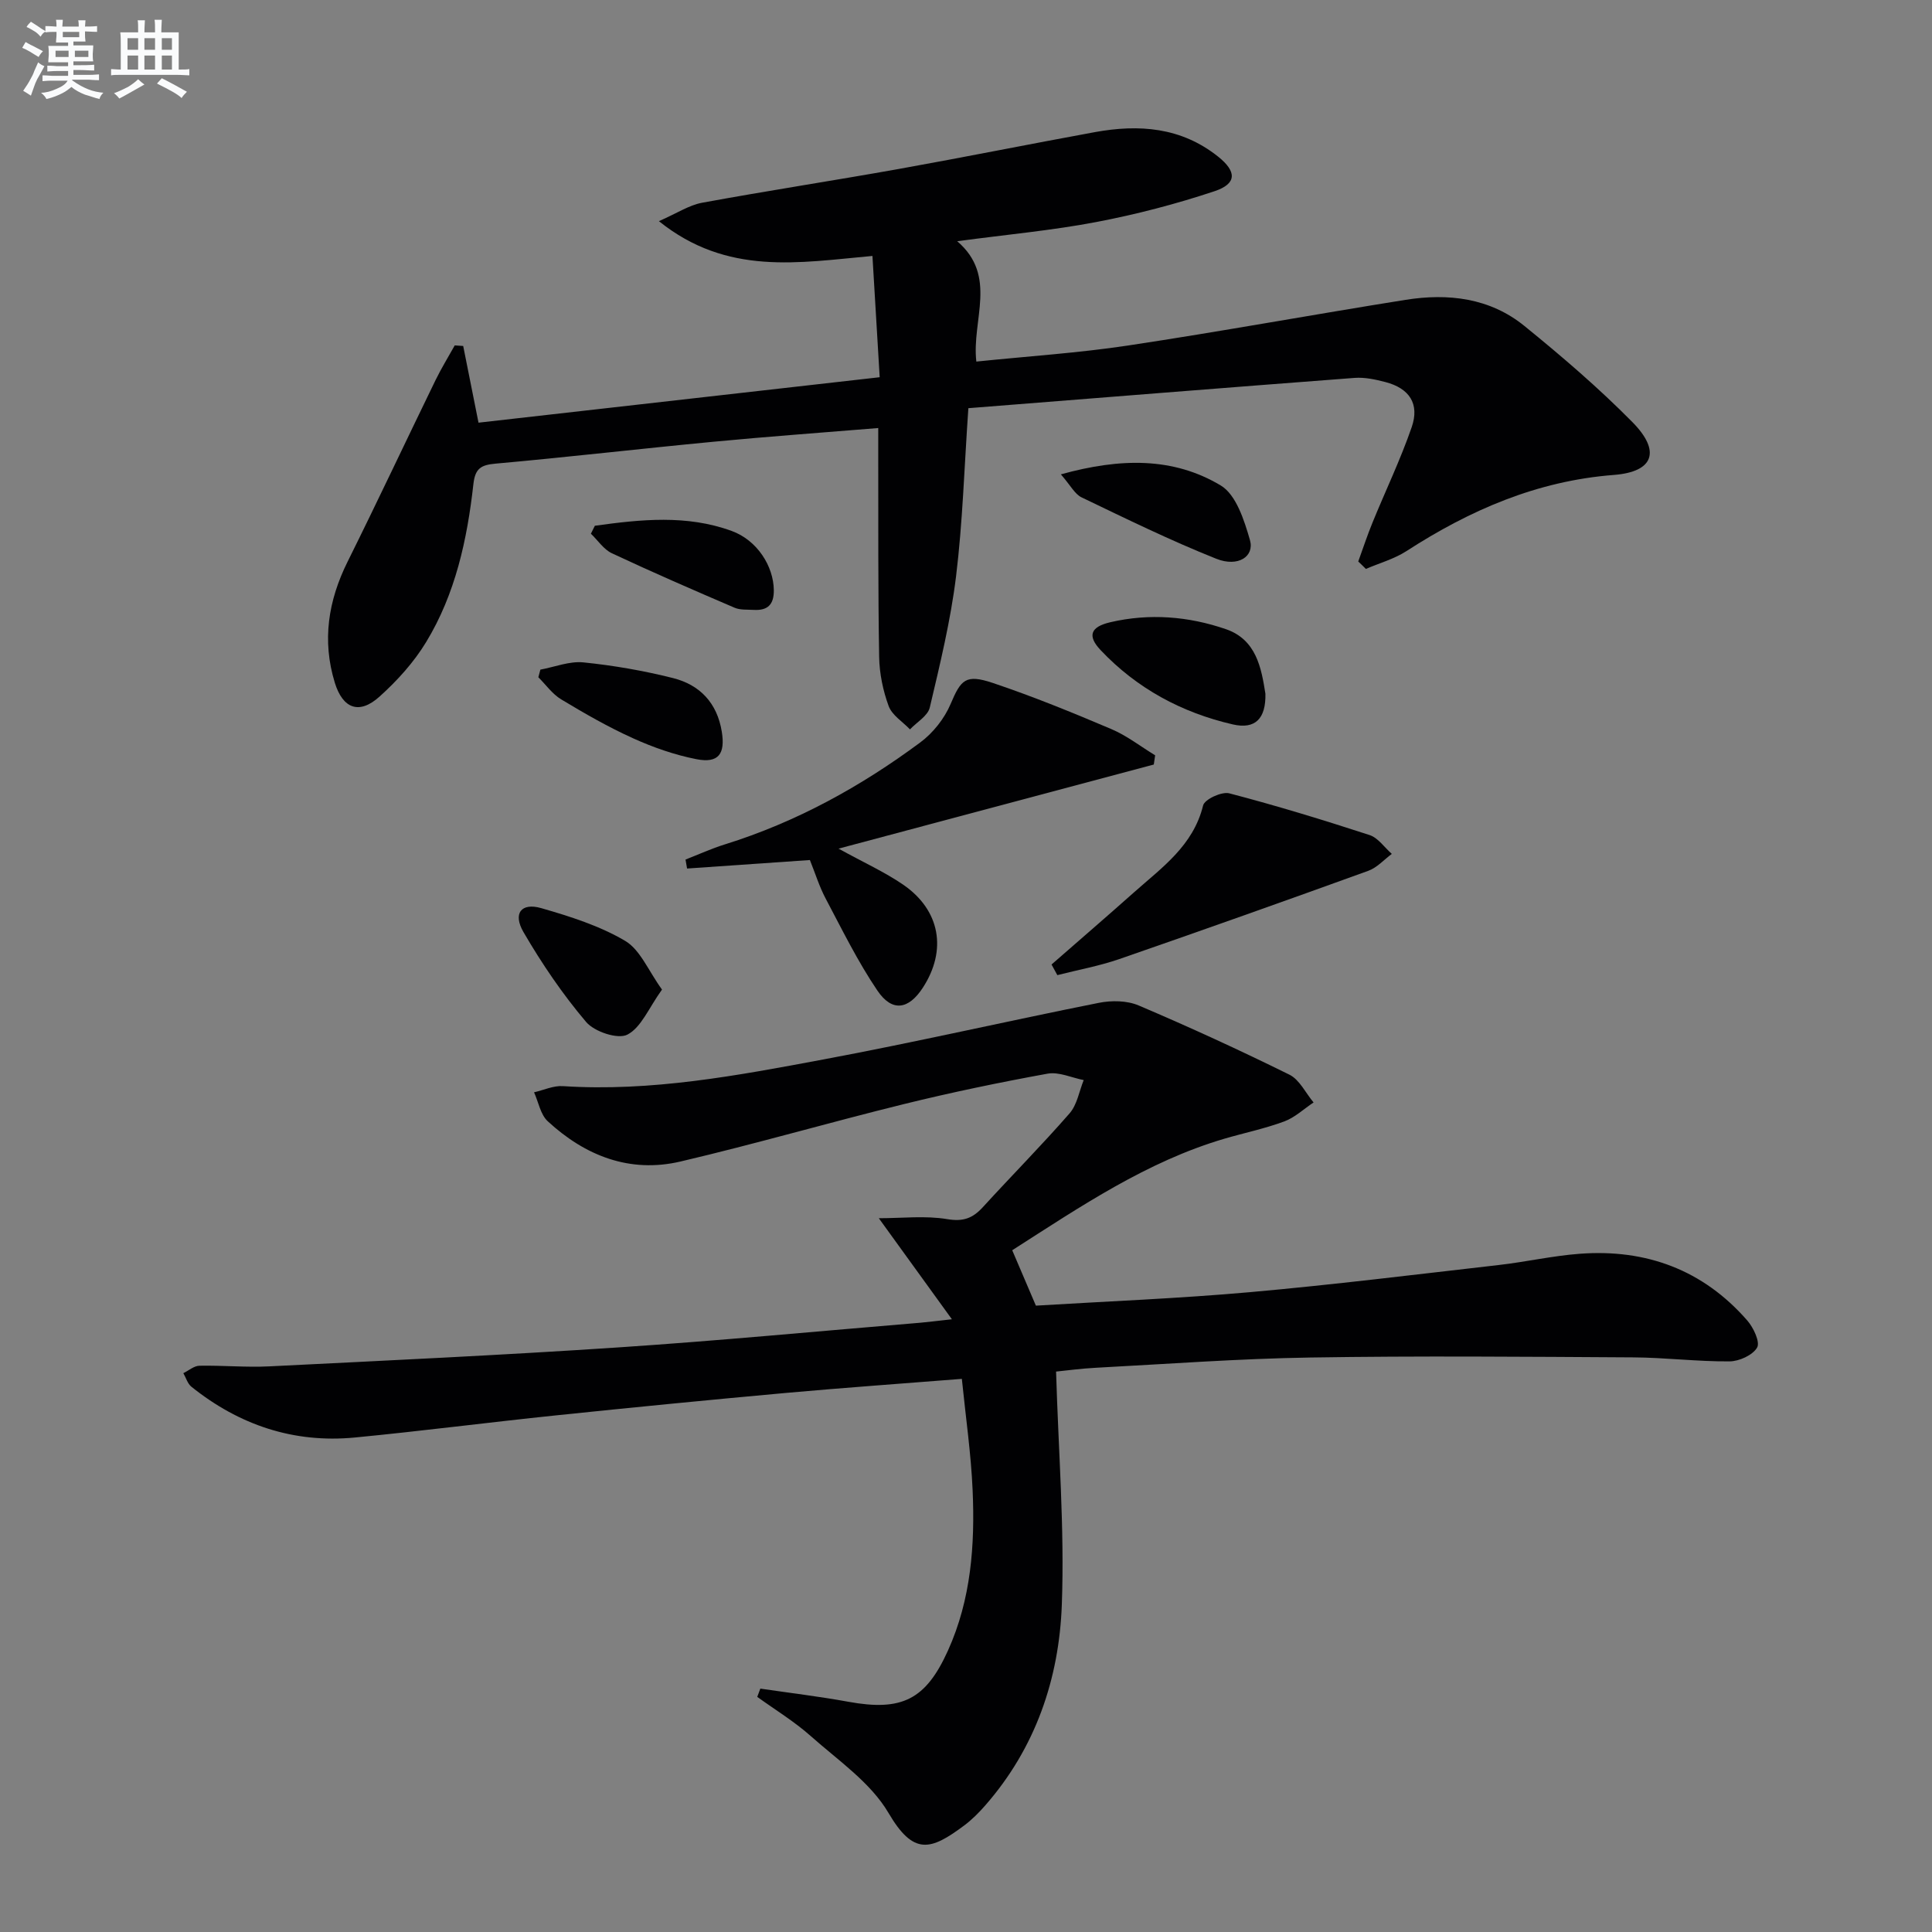 <svg enable-background="new 0 0 400 400" viewBox="0 0 400 400" xmlns="http://www.w3.org/2000/svg"><rect x="0" y="0" width="400" height="400" fill="#808080" stroke="none"/><g fill="#010103"><path d="m197.08 273.14c-5.48-7.58-10.16-14.06-15.13-20.92 4.85 0 9.62-.57 14.17.19 3.32.56 5.27-.19 7.36-2.47 5.95-6.52 12.17-12.79 17.97-19.44 1.56-1.79 1.98-4.56 2.92-6.88-2.5-.49-5.14-1.75-7.48-1.33-9.95 1.81-19.87 3.87-29.7 6.29-15.47 3.81-30.79 8.26-46.3 11.9-10.5 2.46-19.73-1.18-27.48-8.33-1.51-1.39-1.92-3.97-2.84-6 1.99-.45 4.01-1.41 5.96-1.28 18.3 1.19 36.14-2.19 53.93-5.52 19.07-3.56 38-7.93 57.03-11.72 2.64-.53 5.84-.49 8.26.54 10.53 4.48 20.95 9.26 31.21 14.33 2.1 1.04 3.36 3.79 5 5.75-2.01 1.34-3.86 3.11-6.06 3.93-4.03 1.49-8.28 2.37-12.41 3.58-16.05 4.73-29.69 13.98-43.92 23.09 1.62 3.78 3.15 7.38 4.9 11.47 14.79-.9 29.58-1.48 44.3-2.79 17.2-1.53 34.35-3.66 51.51-5.62 5.61-.64 11.16-1.91 16.78-2.33 13.73-1.03 25.53 3.31 34.69 13.81 1.29 1.47 2.7 4.48 2.04 5.61-.92 1.58-3.72 2.85-5.73 2.86-6.63.05-13.27-.79-19.91-.83-22.29-.13-44.59-.33-66.87.03-14.8.23-29.58 1.34-44.37 2.12-3.11.16-6.2.59-8.26.79.48 16.48 1.77 32.4 1.19 48.26-.56 15.35-5.45 29.7-15.88 41.59-1.31 1.5-2.75 2.94-4.34 4.13-6.92 5.16-10.46 6.28-15.66-2.59-3.7-6.31-10.45-10.9-16.12-15.94-3.4-3.02-7.35-5.42-11.06-8.1.21-.57.43-1.14.64-1.71 6.07.89 12.18 1.62 18.21 2.72 11.08 2.02 16.03-.4 20.64-10.61 4.78-10.58 5.6-21.85 5.1-33.2-.33-7.57-1.43-15.11-2.23-23.04-12.64 1-24.53 1.84-36.4 2.91-15.89 1.44-31.77 3-47.64 4.65-13.88 1.44-27.73 3.24-41.62 4.58-12.67 1.22-23.96-2.58-33.85-10.51-.8-.64-1.12-1.86-1.67-2.81 1.11-.54 2.21-1.52 3.33-1.54 4.82-.09 9.67.37 14.48.13 24.08-1.2 48.16-2.32 72.21-3.92 20.9-1.39 41.76-3.39 62.64-5.12 1.51-.13 2.97-.33 6.46-.71z"/><path d="m281.21 116.25c.98-2.69 1.87-5.42 2.96-8.07 2.69-6.59 5.79-13.03 8.11-19.75 1.67-4.84-.5-8.04-5.45-9.33-2.07-.54-4.29-1.02-6.39-.86-26.63 2.02-53.25 4.16-79.95 6.27-.86 12.38-1.18 23.66-2.55 34.82-1.12 9.14-3.32 18.18-5.44 27.16-.41 1.73-2.68 3.02-4.1 4.52-1.52-1.59-3.71-2.93-4.41-4.82-1.18-3.2-1.91-6.75-1.97-10.16-.24-13.82-.16-27.65-.19-41.48 0-1.8 0-3.59 0-5.93-11.72.96-22.94 1.77-34.13 2.84-15.04 1.43-30.05 3.18-45.1 4.53-3.06.27-4.23 1.02-4.59 4.25-1.28 11.46-3.72 22.72-9.78 32.69-2.54 4.19-5.99 8-9.65 11.29-4.2 3.79-7.6 2.52-9.26-2.87-2.68-8.72-1.37-16.98 2.65-25.07 6.19-12.46 12.11-25.06 18.2-37.57 1.2-2.46 2.65-4.81 3.98-7.2.58.04 1.16.08 1.75.12 1 5.01 2 10.02 3.17 15.88 27.4-3.1 54.87-6.22 83.06-9.41-.52-8.67-1-16.72-1.5-25.11-15.21 1.37-30.05 4.17-44.21-7.2 3.76-1.65 6.23-3.31 8.92-3.81 13.54-2.49 27.15-4.57 40.7-6.99 13.56-2.43 27.06-5.15 40.61-7.63 9.15-1.67 17.9-1.04 25.55 5.07 3.86 3.08 3.92 5.6-.75 7.16-7.99 2.66-16.2 4.8-24.48 6.38-9.08 1.73-18.32 2.57-28.79 3.97 8.45 7.25 2.96 16.29 3.96 24.92 10.75-1.11 21.16-1.78 31.44-3.33 19.18-2.89 38.26-6.4 57.42-9.45 8.84-1.41 17.48-.4 24.63 5.42 7.73 6.28 15.34 12.8 22.33 19.88 5.95 6.02 4.46 10.31-3.82 10.95-15.92 1.23-29.82 7.28-42.97 15.78-2.53 1.63-5.57 2.47-8.38 3.68-.52-.53-1.05-1.04-1.58-1.54z"/><path d="m141.93 177.96c2.72-1.06 5.38-2.28 8.15-3.14 14.76-4.6 28.1-11.95 40.44-21.1 2.65-1.96 5.01-4.94 6.29-7.96 2.13-5.02 3.09-6.26 8.75-4.36 8.3 2.79 16.44 6.11 24.51 9.54 3.22 1.36 6.07 3.6 9.09 5.44-.09.64-.19 1.27-.28 1.91-21.42 5.71-42.84 11.43-65.27 17.41 5.22 2.88 9.54 4.83 13.38 7.46 7.69 5.28 9.12 13.58 4.07 21.34-2.95 4.53-6.36 5.09-9.41.58-4.07-6.01-7.3-12.61-10.71-19.05-1.31-2.47-2.14-5.19-3.26-7.97-8.53.59-16.98 1.18-25.43 1.76-.1-.63-.21-1.24-.32-1.86z"/><path d="m217.71 199.69c5.68-4.97 11.4-9.89 17.04-14.91 5.8-5.16 12.3-9.68 14.34-18.02.31-1.27 3.86-2.92 5.42-2.51 9.77 2.55 19.45 5.51 29.05 8.64 1.77.58 3.08 2.57 4.6 3.9-1.62 1.2-3.07 2.86-4.89 3.51-17.15 6.21-34.34 12.31-51.57 18.28-4.15 1.43-8.52 2.22-12.79 3.31-.39-.73-.8-1.46-1.2-2.2z"/><path d="m261.99 143.64c.11 5.12-2.08 7.42-6.76 6.34-10.56-2.43-19.86-7.44-27.35-15.37-2.81-2.97-2.11-4.82 1.98-5.78 8.1-1.89 16.2-1.24 23.97 1.44 6.27 2.17 7.32 8 8.16 13.37z"/><path d="m219.64 98.21c12.38-3.43 23.29-3.57 33.1 2.3 3.19 1.91 4.87 7.21 6.05 11.31.97 3.39-2.46 5.66-6.96 3.87-9.49-3.78-18.69-8.29-27.91-12.72-1.41-.68-2.29-2.49-4.28-4.76z"/><path d="m137.06 204.88c-2.75 3.82-4.3 7.85-7.17 9.33-1.97 1.02-6.82-.6-8.53-2.61-4.88-5.75-9.18-12.09-12.98-18.62-2.25-3.88-.45-6.15 3.68-4.96 5.97 1.72 12.07 3.65 17.36 6.77 3.13 1.84 4.79 6.15 7.64 10.09z"/><path d="m111.88 138.64c2.97-.55 6.02-1.79 8.9-1.5 6.24.63 12.48 1.72 18.57 3.25 5.56 1.4 9.13 5.16 10.09 11.1.74 4.59-.67 6.59-5.25 5.69-4.5-.88-8.96-2.44-13.15-4.34-5.12-2.31-10.03-5.14-14.85-8.04-1.83-1.1-3.17-3.03-4.73-4.58.14-.52.28-1.05.42-1.58z"/><path d="m123.16 108.85c9.48-1.31 19-2.33 28.33 1.08 5.28 1.92 8.66 7.29 8.72 12.24.04 3.06-1.32 4.27-4.19 4.1-1.33-.08-2.78.05-3.94-.45-8.51-3.65-17.01-7.34-25.39-11.27-1.71-.8-2.91-2.68-4.35-4.05.27-.56.55-1.11.82-1.65z"/></g><path d="m6.8 9.5c.6.3 1.3.7 2.1 1.1-.4.4-.7.8-.9 1.2-.7-.4-1.3-.8-1.8-1.1s-1.1-.6-1.6-.8c.2-.4.5-.8.7-1.2.4.2.8.5 1.5.8zm.9 6.9c-.3.6-.5 1.1-.7 1.7s-.4 1.1-.6 1.7c-.6-.4-1.1-.7-1.6-1 .7-1 1.2-1.8 1.5-2.4.3-.5.6-1.1.8-1.7.3-.6.5-1.2.8-1.8.3.3.8.6 1.3.8-.7 1.3-1.2 2.2-1.5 2.7zm.1-11c.4.3 1 .7 1.7 1.1-.5.2-.8.6-1.1 1.1-.5-.6-1-1-1.4-1.2s-.9-.6-1.5-.8c.2-.4.5-.7.9-1.1.5.3.9.6 1.4.9zm10.5 13.1c1 .4 2 .6 3.1.7-.4.4-.7.8-.8 1.3-.9-.2-1.9-.6-3-.9-1-.4-2-.9-2.8-1.6-.5.4-1.1.9-1.9 1.3s-1.9.9-3.3 1.2c-.1-.3-.5-.8-1.1-1.3 1 0 2.1-.3 3.2-.8 1.2-.5 1.9-1 2.3-1.7h-3.2c-.4 0-1 0-2 .1v-1.2c1 0 1.7.1 2 .1h3.3v-1h-2.3c-.2 0-.9 0-2 .1v-1.2c1.2 0 1.9.1 2 .1h2.3v-.8h-4.1c0-.7.1-1.2.1-1.6 0-.5 0-1.1-.1-1.8h4.1v-.7h-2.5c0-.6.1-1.1.1-1.6v-.6h-.5c-.4 0-1 0-1.8.1v-1.3c1.2 0 1.9.1 2.1.1h.2c0-.3 0-.8-.1-1.4h1.4c0 .6-.1 1-.1 1.4h3.4c0-.4 0-.8-.1-1.3h1.5c0 .4-.1.9-.1 1.3.7 0 1.5 0 2.5-.1v1.2c-1 0-1.8-.1-2.5-.1v.6c0 .3 0 .8.1 1.5h-2.5v.8h4.1c0 .8-.1 1.3-.1 1.8s0 1 .1 1.5h-4.1v.8h1.4c.8 0 1.8 0 2.9-.1v1.2c-1 0-1.9-.1-2.8-.1h-1.5v1h3.2c.3 0 1 0 2.1-.1v1.2c-1.1 0-1.8-.1-2.1-.1h-3.4l-.1.1c1.4 1 2.4 1.5 3.4 1.9zm-4.1-6.7v-1.3h-2.7v1.3zm2.2-4.1v-1.1h-3.4v1.1zm1.9 4.1v-1.3h-2.8v1.3z" fill="#fafbfc"/><path d="m37 6.7v2.3 5.4c1 0 1.8 0 2.2-.1v1.3c-.6 0-1.5-.1-2.5-.1h-11.9c-.7 0-1.3 0-1.8.1v-1.3c.5 0 1.1.1 2 .1v-5.2c0-1 0-1.8-.1-2.5h3.7c0-1.3 0-2.1-.1-2.5h1.5c0 .4-.1 1.3-.1 2.5h2.2c0-1.2 0-2.1-.1-2.6h1.5c0 .4-.1 1.3-.1 2.6zm-12.3 13.7c-.3-.4-.7-.8-1.1-1.1 1.1-.4 2.1-.9 2.9-1.3.8-.5 1.5-1 2.1-1.6.4.4.9.8 1.3 1.1-2.5 1.4-4.2 2.4-5.2 2.9zm3.9-10.1v-2.4h-2.2v2.4zm0 4.1v-2.9h-2.2v2.9zm3.5-4.1v-2.4h-2.2v2.4zm0 4.1v-2.9h-2.2v2.9zm.4 2.9 1-1.1c.6.3 1.4.7 2.5 1.3s2 1.1 2.7 1.5c-.4.4-.8.8-1.1 1.3-.8-.8-2.5-1.7-5.1-3zm3.1-7v-2.4h-2.1v2.4zm0 4.1v-2.9h-2.1v2.9z" fill="#fafbfc"/></svg>